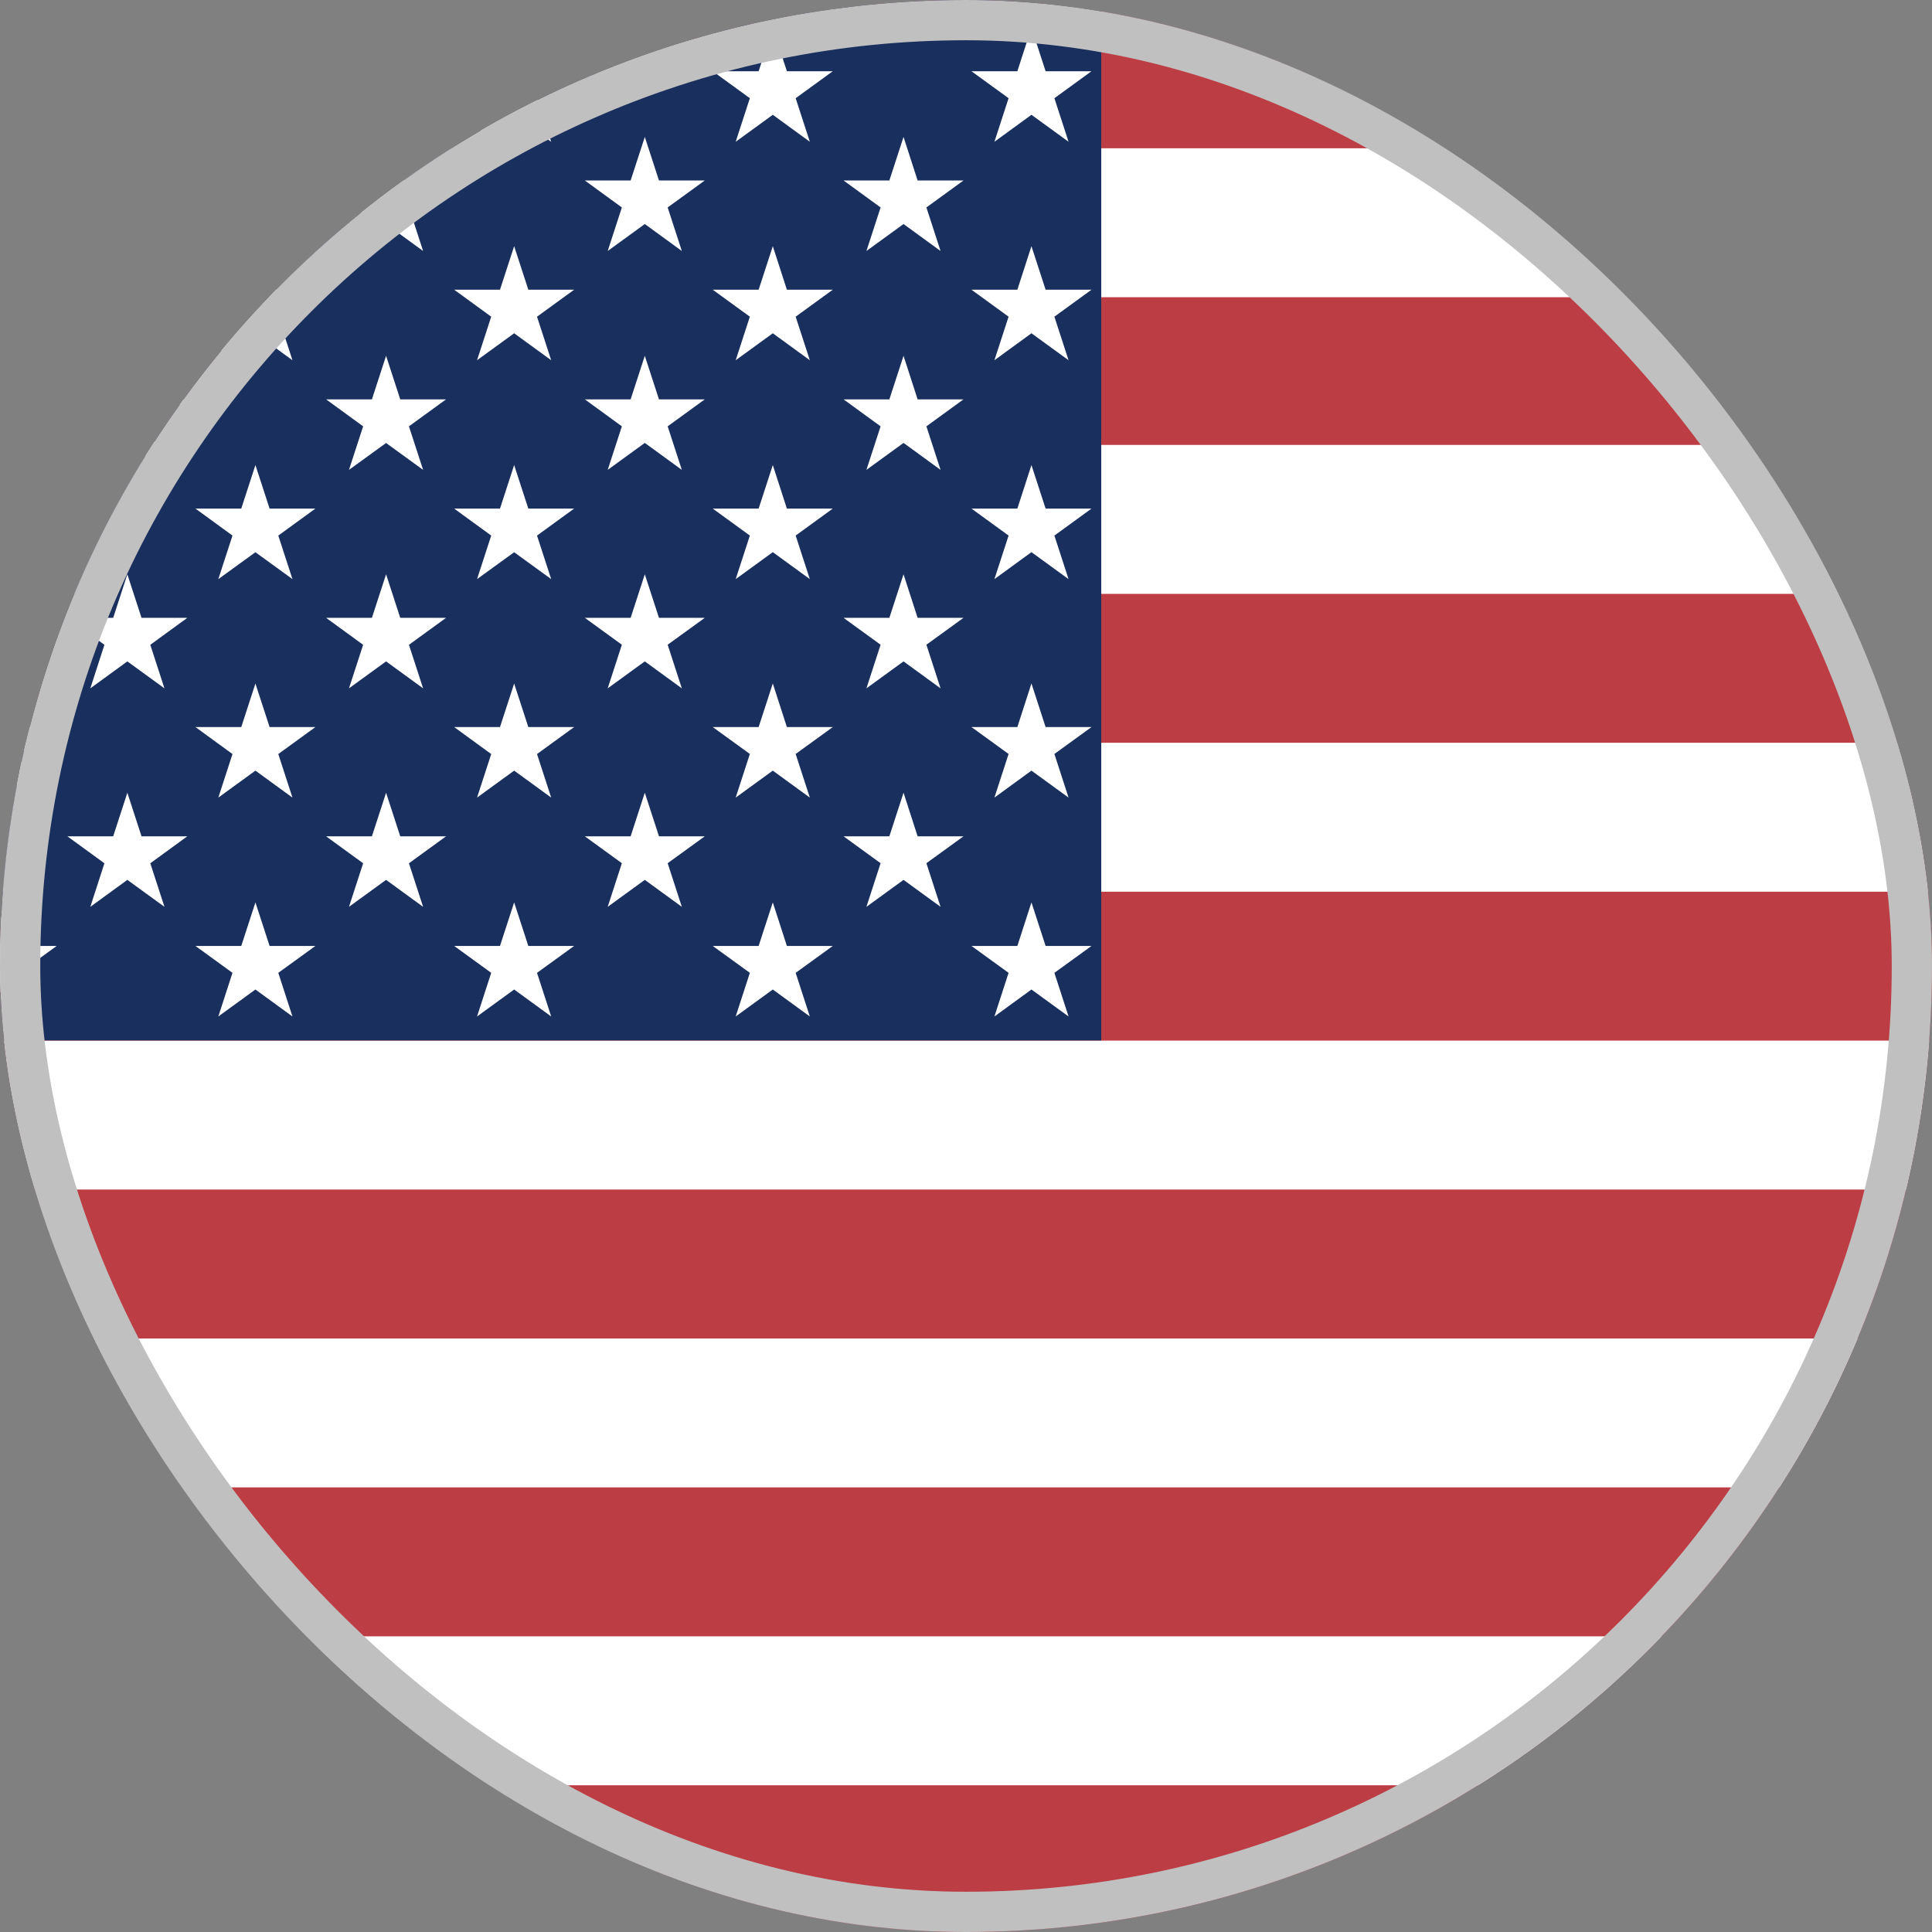 <svg xmlns="http://www.w3.org/2000/svg" fill="none" viewBox="0 0 24 24" height="24" width="24">
<rect x="0" y="0" width="24" height="24" fill="#808080" stroke="none"/>
<g clip-path="url(#clip0_8623_5676)">
<path fill="#BD3D44" d="M0 0H24V24H0"></path>
<path fill="black" d="M0 2.766H24H0ZM0 6.451H24H0ZM0 10.151H24H0ZM0 13.851H24H0ZM0 17.551H24H0ZM0 21.251H24H0Z"></path>
<path fill="white" d="M24 3.692H0V1.842H24V3.692ZM24 7.377H0V5.527H24V7.377ZM24 11.077H0V9.227H24V11.077ZM24 14.777H0V12.927H24V14.777ZM24 18.477H0V16.627H24V18.477ZM24 22.177H0V20.327H24V22.177Z" clip-rule="evenodd" fill-rule="evenodd"></path>
<path fill="#192F5D" d="M0 0H13.68V12.925H0"></path>
<path fill="white" d="M-0.041 0.344L0.135 0.885H0.704L0.244 1.22L0.419 1.761L-0.041 1.426L-0.502 1.761L-0.326 1.22L-0.786 0.885H-0.217L-0.041 0.344Z"></path>
<path fill="white" d="M3.173 0.344L3.349 0.885H3.918L3.457 1.22L3.633 1.761L3.173 1.426L2.712 1.761L2.888 1.22L2.428 0.885H2.997L3.173 0.344Z"></path>
<path fill="white" d="M6.387 0.344L6.563 0.885H7.132L6.671 1.22L6.847 1.761L6.387 1.426L5.926 1.761L6.102 1.22L5.642 0.885H6.211L6.387 0.344Z"></path>
<path fill="white" d="M9.6 0.344L9.775 0.885H10.345L9.884 1.22L10.06 1.761L9.6 1.426L9.139 1.761L9.315 1.22L8.854 0.885H9.424L9.6 0.344Z"></path>
<path fill="white" d="M12.813 0.344L12.989 0.885H13.559L13.098 1.22L13.274 1.761L12.813 1.426L12.353 1.761L12.529 1.22L12.068 0.885H12.638L12.813 0.344Z"></path>
<path fill="white" d="M-0.041 3.058L0.135 3.599H0.704L0.244 3.934L0.419 4.475L-0.041 4.14L-0.502 4.475L-0.326 3.934L-0.786 3.599H-0.217L-0.041 3.058Z"></path>
<path fill="white" d="M3.173 3.058L3.349 3.599H3.918L3.457 3.934L3.633 4.475L3.173 4.14L2.712 4.475L2.888 3.934L2.428 3.599H2.997L3.173 3.058Z"></path>
<path fill="white" d="M6.387 3.058L6.563 3.599H7.132L6.671 3.934L6.847 4.475L6.387 4.14L5.926 4.475L6.102 3.934L5.642 3.599H6.211L6.387 3.058Z"></path>
<path fill="white" d="M9.6 3.058L9.775 3.599H10.345L9.884 3.934L10.06 4.475L9.6 4.14L9.139 4.475L9.315 3.934L8.854 3.599H9.424L9.6 3.058Z"></path>
<path fill="white" d="M12.813 3.058L12.989 3.599H13.559L13.098 3.934L13.274 4.475L12.813 4.14L12.353 4.475L12.529 3.934L12.068 3.599H12.638L12.813 3.058Z"></path>
<path fill="white" d="M-0.041 5.777L0.135 6.318H0.704L0.244 6.653L0.419 7.194L-0.041 6.859L-0.502 7.194L-0.326 6.653L-0.786 6.318H-0.217L-0.041 5.777Z"></path>
<path fill="white" d="M3.173 5.777L3.349 6.318H3.918L3.457 6.653L3.633 7.194L3.173 6.86L2.712 7.194L2.888 6.653L2.428 6.318H2.997L3.173 5.777Z"></path>
<path fill="white" d="M6.387 5.777L6.563 6.318H7.132L6.671 6.653L6.847 7.194L6.387 6.86L5.926 7.194L6.102 6.653L5.642 6.318H6.211L6.387 5.777Z"></path>
<path fill="white" d="M9.6 5.777L9.775 6.318H10.345L9.884 6.653L10.06 7.194L9.6 6.859L9.139 7.194L9.315 6.653L8.854 6.318H9.424L9.6 5.777Z"></path>
<path fill="white" d="M12.813 5.777L12.989 6.318H13.559L13.098 6.653L13.274 7.194L12.813 6.859L12.353 7.194L12.529 6.653L12.068 6.318H12.638L12.813 5.777Z"></path>
<path fill="white" d="M-0.041 8.49L0.135 9.032H0.704L0.244 9.366L0.419 9.908L-0.041 9.573L-0.502 9.908L-0.326 9.366L-0.786 9.032H-0.217L-0.041 8.49Z"></path>
<path fill="white" d="M3.173 8.491L3.349 9.032H3.918L3.457 9.367L3.633 9.908L3.173 9.573L2.712 9.908L2.888 9.367L2.428 9.032H2.997L3.173 8.491Z"></path>
<path fill="white" d="M6.387 8.491L6.563 9.032H7.132L6.671 9.367L6.847 9.908L6.387 9.573L5.926 9.908L6.102 9.367L5.642 9.032H6.211L6.387 8.491Z"></path>
<path fill="white" d="M9.6 8.49L9.775 9.032H10.345L9.884 9.366L10.06 9.908L9.6 9.573L9.139 9.908L9.315 9.366L8.854 9.032H9.424L9.6 8.49Z"></path>
<path fill="white" d="M12.813 8.49L12.989 9.032H13.559L13.098 9.366L13.274 9.908L12.813 9.573L12.353 9.908L12.529 9.366L12.068 9.032H12.638L12.813 8.49Z"></path>
<path fill="white" d="M-0.041 11.21L0.135 11.751H0.704L0.244 12.085L0.419 12.627L-0.041 12.292L-0.502 12.627L-0.326 12.085L-0.786 11.751H-0.217L-0.041 11.21Z"></path>
<path fill="white" d="M3.173 11.21L3.349 11.751H3.918L3.457 12.085L3.633 12.627L3.173 12.292L2.712 12.627L2.888 12.085L2.428 11.751H2.997L3.173 11.21Z"></path>
<path fill="white" d="M6.387 11.21L6.563 11.751H7.132L6.671 12.085L6.847 12.627L6.387 12.292L5.926 12.627L6.102 12.085L5.642 11.751H6.211L6.387 11.21Z"></path>
<path fill="white" d="M9.6 11.21L9.775 11.751H10.345L9.884 12.085L10.06 12.627L9.6 12.292L9.139 12.627L9.315 12.085L8.854 11.751H9.424L9.6 11.21Z"></path>
<path fill="white" d="M12.813 11.21L12.989 11.751H13.559L13.098 12.085L13.274 12.627L12.813 12.292L12.353 12.627L12.529 12.085L12.068 11.751H12.638L12.813 11.21Z"></path>
<path fill="white" d="M1.582 1.701L1.758 2.242H2.327L1.867 2.577L2.043 3.118L1.582 2.783L1.122 3.118L1.297 2.577L0.837 2.242H1.406L1.582 1.701Z"></path>
<path fill="white" d="M4.796 1.701L4.972 2.242H5.541L5.08 2.577L5.256 3.118L4.796 2.783L4.335 3.118L4.511 2.577L4.051 2.242H4.62L4.796 1.701Z"></path>
<path fill="white" d="M8.01 1.701L8.186 2.242H8.755L8.294 2.577L8.47 3.118L8.01 2.783L7.549 3.118L7.725 2.577L7.265 2.242H7.834L8.01 1.701Z"></path>
<path fill="white" d="M11.224 1.701L11.399 2.242H11.969L11.508 2.577L11.684 3.118L11.224 2.783L10.763 3.118L10.939 2.577L10.479 2.242H11.048L11.224 1.701Z"></path>
<path fill="white" d="M1.582 4.42L1.758 4.961H2.327L1.867 5.296L2.043 5.837L1.582 5.503L1.122 5.837L1.297 5.296L0.837 4.961H1.406L1.582 4.42Z"></path>
<path fill="white" d="M4.796 4.42L4.972 4.961H5.541L5.08 5.296L5.256 5.837L4.796 5.503L4.335 5.837L4.511 5.296L4.051 4.961H4.62L4.796 4.42Z"></path>
<path fill="white" d="M8.01 4.42L8.186 4.961H8.755L8.294 5.296L8.47 5.837L8.01 5.502L7.549 5.837L7.725 5.296L7.265 4.961H7.834L8.01 4.42Z"></path>
<path fill="white" d="M11.224 4.42L11.399 4.961H11.969L11.508 5.296L11.684 5.837L11.224 5.502L10.763 5.837L10.939 5.296L10.479 4.961H11.048L11.224 4.42Z"></path>
<path fill="white" d="M1.582 7.134L1.758 7.675H2.327L1.867 8.01L2.043 8.551L1.582 8.216L1.122 8.551L1.297 8.01L0.837 7.675H1.406L1.582 7.134Z"></path>
<path fill="white" d="M4.796 7.134L4.972 7.675H5.541L5.08 8.01L5.256 8.551L4.796 8.216L4.335 8.551L4.511 8.01L4.051 7.675H4.62L4.796 7.134Z"></path>
<path fill="white" d="M8.01 7.134L8.186 7.675H8.755L8.294 8.009L8.47 8.551L8.01 8.216L7.549 8.551L7.725 8.009L7.265 7.675H7.834L8.01 7.134Z"></path>
<path fill="white" d="M11.224 7.134L11.399 7.675H11.969L11.508 8.009L11.684 8.551L11.224 8.216L10.763 8.551L10.939 8.009L10.479 7.675H11.048L11.224 7.134Z"></path>
<path fill="white" d="M1.582 9.848L1.758 10.389H2.327L1.867 10.724L2.043 11.265L1.582 10.93L1.122 11.265L1.297 10.724L0.837 10.389H1.406L1.582 9.848Z"></path>
<path fill="white" d="M4.796 9.848L4.972 10.389H5.541L5.08 10.724L5.256 11.265L4.796 10.93L4.335 11.265L4.511 10.724L4.051 10.389H4.62L4.796 9.848Z"></path>
<path fill="white" d="M8.01 9.847L8.186 10.389H8.755L8.294 10.723L8.47 11.265L8.01 10.93L7.549 11.265L7.725 10.723L7.265 10.389H7.834L8.01 9.847Z"></path>
<path fill="white" d="M11.224 9.847L11.399 10.389H11.969L11.508 10.723L11.684 11.265L11.224 10.93L10.763 11.265L10.939 10.723L10.479 10.389H11.048L11.224 9.847Z"></path>
</g>
<rect stroke-width="0.5" stroke="#C0C0C0" rx="11.75" height="23.5" width="23.5" y="0.25" x="0.25"></rect>
<defs>
<clipPath id="clip0_8623_5676">
<rect fill="white" rx="12" height="24" width="24"></rect>
</clipPath>
</defs>
</svg>
